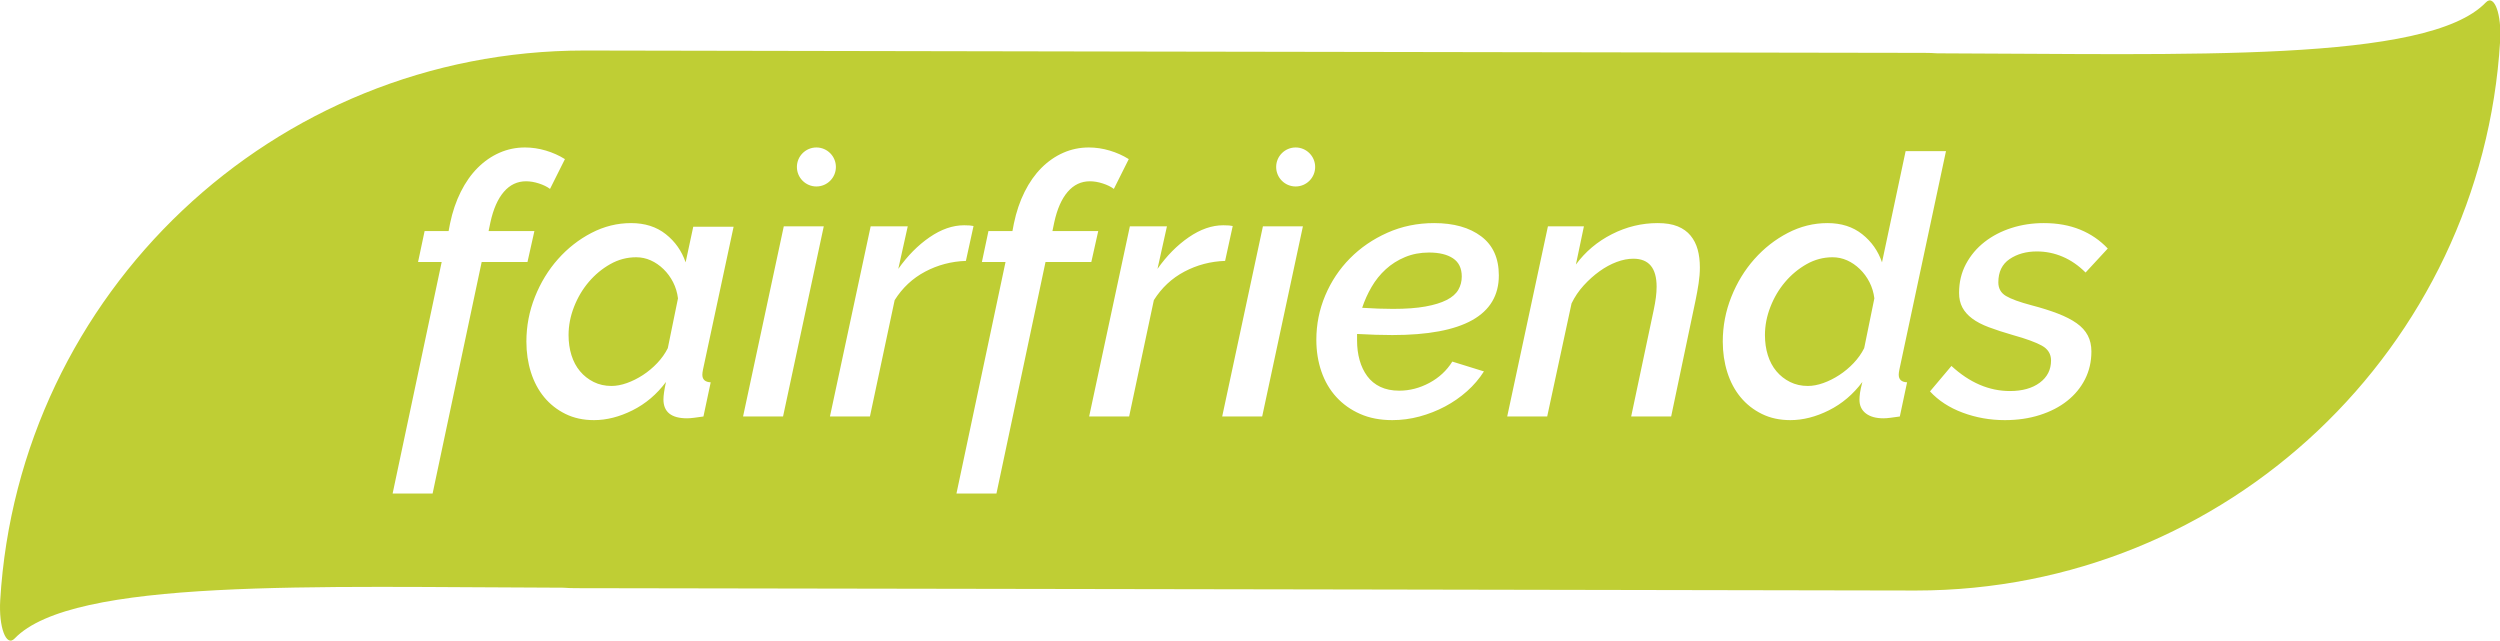 <?xml version="1.0" encoding="UTF-8" standalone="no"?>
<!DOCTYPE svg PUBLIC "-//W3C//DTD SVG 1.1//EN" "http://www.w3.org/Graphics/SVG/1.1/DTD/svg11.dtd">
<svg width="100%" height="100%" viewBox="0 0 2032 521" version="1.1" xmlns="http://www.w3.org/2000/svg" xmlns:xlink="http://www.w3.org/1999/xlink" xml:space="preserve" xmlns:serif="http://www.serif.com/" style="fill-rule:evenodd;clip-rule:evenodd;stroke-linejoin:round;stroke-miterlimit:2;">
    <g transform="matrix(0.82,0,0,0.82,-0.691,-1305.42)">
        <g>
            <path d="M1921.03,1644.83C1916.97,1644.54 1912.86,1644.39 1908.7,1644.39C1592.1,1643.99 580.158,1642.05 580.158,1642.05C271.601,1642.05 19.304,1882.93 1.058,2186.88C-0.522,2213.2 6.857,2233.71 15.288,2224.92C72.83,2164.93 311.09,2173.9 559.075,2174.52C563.13,2174.81 567.239,2174.96 571.404,2174.97C887.998,2175.37 1899.94,2177.31 1899.94,2177.31C2208.5,2177.31 2460.8,1936.43 2479.04,1632.48C2480.62,1606.15 2473.24,1585.64 2464.81,1594.43C2407.27,1654.43 2169.01,1645.45 1921.03,1644.83ZM997.541,1851.66L974.119,1851.66L980.605,1821.03L1004.39,1821.03L1005.83,1813.47C1008.23,1801.93 1011.77,1791.49 1016.46,1782.12C1021.14,1772.75 1026.73,1764.82 1033.21,1758.33C1039.7,1751.85 1046.91,1746.86 1054.84,1743.38C1062.76,1739.9 1071.17,1738.15 1080.06,1738.15C1087.03,1738.15 1093.93,1739.18 1100.78,1741.22C1107.62,1743.26 1113.93,1746.08 1119.7,1749.69L1104.92,1779.23C1102.04,1777.07 1098.38,1775.27 1093.93,1773.83C1089.49,1772.39 1085.22,1771.67 1081.14,1771.67C1072.49,1771.67 1065.16,1775.15 1059.16,1782.12C1053.15,1789.08 1048.71,1799.17 1045.83,1812.38L1044.03,1821.03L1089.43,1821.03L1082.58,1851.66L1037.18,1851.66L988.533,2081.2L948.895,2081.2L997.541,1851.66ZM438.653,1851.66L415.231,1851.66L421.718,1821.03L445.5,1821.03L446.941,1813.47C449.344,1801.93 452.887,1791.49 457.571,1782.12C462.256,1772.75 467.841,1764.82 474.327,1758.33C480.813,1751.85 488.02,1746.86 495.948,1743.38C503.875,1739.9 512.283,1738.15 521.171,1738.15C528.138,1738.15 535.044,1739.18 541.891,1741.22C548.737,1743.26 555.043,1746.08 560.809,1749.69L546.035,1779.23C543.152,1777.07 539.489,1775.27 535.044,1773.83C530.6,1772.39 526.336,1771.67 522.252,1771.67C513.604,1771.67 506.277,1775.15 500.272,1782.12C494.266,1789.08 489.822,1799.17 486.939,1812.38L485.137,1821.03L530.54,1821.03L523.694,1851.66L478.291,1851.66L429.645,2081.2L390.008,2081.2L438.653,1851.66ZM1775.52,2008.41C1764.95,2008.41 1755.52,2006.37 1747.23,2002.28C1738.94,1998.2 1731.91,1992.67 1726.15,1985.71C1720.38,1978.74 1716,1970.51 1713,1961.03C1709.99,1951.54 1708.49,1941.39 1708.49,1930.58C1708.49,1915.2 1711.32,1900.43 1716.96,1886.26C1722.61,1872.08 1730.23,1859.59 1739.84,1848.78C1749.45,1837.97 1760.5,1829.32 1772.99,1822.84C1785.49,1816.35 1798.58,1813.11 1812.27,1813.11C1825.96,1813.11 1837.43,1816.77 1846.68,1824.1C1855.93,1831.42 1862.48,1840.73 1866.32,1852.02L1889.74,1741.76L1929.74,1741.76L1883.62,1957.96C1883.38,1959.16 1883.2,1960.18 1883.08,1961.03C1882.96,1961.87 1882.9,1962.65 1882.9,1963.37C1882.9,1968.17 1885.66,1970.69 1891.18,1970.93L1883.98,2004.81C1880.62,2005.29 1877.55,2005.71 1874.79,2006.07C1872.03,2006.43 1869.68,2006.61 1867.76,2006.61C1860.32,2006.61 1854.49,2004.99 1850.29,2001.74C1846.08,1998.5 1843.98,1994 1843.98,1988.23C1843.98,1986.31 1844.16,1984.03 1844.52,1981.38C1844.88,1978.74 1845.66,1975.14 1846.86,1970.58C1837.73,1982.83 1826.68,1992.19 1813.71,1998.68C1800.74,2005.17 1788.01,2008.41 1775.52,2008.41ZM1988.12,2008.41C1973.46,2008.41 1959.53,2005.95 1946.32,2001.02C1933.1,1996.1 1922.29,1989.07 1913.89,1979.94L1935.15,1954.72C1953.16,1971.3 1972.5,1979.58 1993.16,1979.58C2005.41,1979.58 2015.26,1976.82 2022.71,1971.3C2030.16,1965.77 2033.88,1958.44 2033.88,1949.31C2033.88,1942.83 2030.82,1937.9 2024.69,1934.54C2018.57,1931.18 2009.02,1927.69 1996.04,1924.09C1986.91,1921.45 1978.99,1918.87 1972.26,1916.34C1965.54,1913.82 1960.01,1910.94 1955.69,1907.69C1951.36,1904.45 1948.12,1900.79 1945.96,1896.7C1943.79,1892.62 1942.71,1887.82 1942.71,1882.29C1942.71,1871.72 1945,1862.17 1949.56,1853.64C1954.12,1845.12 1960.25,1837.85 1967.94,1831.84C1975.62,1825.84 1984.51,1821.21 1994.6,1817.97C2004.69,1814.73 2015.38,1813.11 2026.67,1813.11C2040.12,1813.11 2052.14,1815.27 2062.71,1819.59C2073.28,1823.92 2082.41,1830.16 2090.09,1838.33L2068.11,1862.11C2061.14,1855.15 2053.58,1849.92 2045.41,1846.44C2037.24,1842.95 2028.72,1841.21 2019.83,1841.21C2009.26,1841.21 2000.25,1843.74 1992.8,1848.78C1985.35,1853.82 1981.63,1861.51 1981.63,1871.84C1981.63,1877.85 1984.15,1882.35 1989.2,1885.35C1994.24,1888.36 2002.65,1891.42 2014.42,1894.54C2024.51,1897.18 2033.28,1899.95 2040.73,1902.83C2048.17,1905.71 2054.36,1908.9 2059.28,1912.38C2064.21,1915.86 2067.87,1919.89 2070.27,1924.45C2072.68,1929.02 2073.88,1934.3 2073.88,1940.31C2073.88,1950.39 2071.78,1959.58 2067.57,1967.87C2063.37,1976.16 2057.48,1983.31 2049.91,1989.31C2042.35,1995.32 2033.28,2000 2022.71,2003.37C2012.14,2006.73 2000.61,2008.41 1988.12,2008.41ZM1380.94,2008.41C1368.93,2008.41 1358.3,2006.37 1349.05,2002.28C1339.8,1998.2 1331.94,1992.62 1325.45,1985.53C1318.96,1978.44 1314.04,1970.03 1310.68,1960.31C1307.31,1950.58 1305.63,1940.07 1305.63,1928.78C1305.63,1913.4 1308.58,1898.75 1314.46,1884.81C1320.35,1870.88 1328.51,1858.63 1338.96,1848.06C1349.41,1837.49 1361.79,1829.02 1376.08,1822.65C1390.37,1816.29 1405.81,1813.11 1422.38,1813.11C1441.84,1813.11 1457.39,1817.49 1469.05,1826.26C1480.7,1835.03 1486.52,1847.94 1486.52,1865C1486.52,1904.39 1451.33,1924.09 1380.94,1924.09C1370.61,1924.09 1358.96,1923.73 1345.99,1923.01L1345.99,1929.5C1345.99,1936.46 1346.83,1942.95 1348.51,1948.95C1350.19,1954.96 1352.72,1960.25 1356.08,1964.81C1359.44,1969.37 1363.77,1972.92 1369.05,1975.44C1374.34,1977.96 1380.58,1979.22 1387.79,1979.22C1398.12,1979.22 1408.09,1976.64 1417.7,1971.48C1427.31,1966.31 1434.87,1959.28 1440.4,1950.39L1471.75,1960.12C1467.18,1967.33 1461.6,1973.88 1454.99,1979.76C1448.39,1985.65 1441.12,1990.69 1433.19,1994.9C1425.27,1999.1 1416.86,2002.4 1407.97,2004.81C1399.08,2007.21 1390.07,2008.41 1380.94,2008.41ZM589.636,2008.41C579.066,2008.41 569.637,2006.37 561.349,2002.28C553.061,1998.2 546.035,1992.67 540.269,1985.71C534.504,1978.74 530.12,1970.51 527.117,1961.03C524.114,1951.54 522.613,1941.39 522.613,1930.58C522.613,1915.2 525.435,1900.43 531.081,1886.26C536.726,1872.08 544.353,1859.59 553.962,1848.78C563.571,1837.97 574.622,1829.32 587.114,1822.84C599.605,1816.35 612.698,1813.11 626.391,1813.11C640.084,1813.11 651.554,1816.77 660.803,1824.1C670.052,1831.42 676.598,1840.73 680.442,1852.02L688.009,1816.71L728.007,1816.71L697.738,1957.96C697.498,1959.16 697.318,1960.18 697.198,1961.03C697.077,1961.87 697.017,1962.65 697.017,1963.37C697.017,1968.17 699.78,1970.69 705.305,1970.93L698.098,2004.81C694.735,2005.29 691.672,2005.71 688.91,2006.07C686.147,2006.43 683.805,2006.61 681.883,2006.61C666.268,2006.61 658.461,2000.36 658.461,1987.87C658.461,1984.03 659.302,1978.26 660.983,1970.58C651.855,1982.83 640.804,1992.19 627.832,1998.68C614.86,2005.17 602.128,2008.41 589.636,2008.41ZM863.855,1816.35L900.61,1816.35L891.241,1858.51C900.369,1845.54 910.699,1835.09 922.23,1827.16C933.761,1819.23 945.172,1815.27 956.462,1815.27C958.865,1815.27 960.726,1815.33 962.048,1815.45C963.369,1815.57 964.63,1815.75 965.831,1815.99L958.264,1850.58C943.85,1851.06 930.398,1854.61 917.906,1861.21C905.414,1867.82 895.325,1877.25 887.637,1889.5L863.134,2004.81L823.497,2004.81L863.855,1816.35ZM777.734,1816.35L817.371,1816.35L777.013,2004.81L737.375,2004.81L777.734,1816.35ZM1252.66,1816.35L1292.3,1816.35L1251.94,2004.81L1212.3,2004.81L1252.66,1816.35ZM1535.17,1816.35L1570.84,1816.35L1562.91,1854.18C1572.28,1841.45 1584.17,1831.42 1598.59,1824.1C1613,1816.77 1628.14,1813.11 1643.99,1813.11C1651.92,1813.11 1658.53,1814.19 1663.81,1816.35C1669.1,1818.51 1673.36,1821.57 1676.6,1825.54C1679.85,1829.5 1682.19,1834.13 1683.63,1839.41C1685.07,1844.7 1685.79,1850.58 1685.79,1857.07C1685.79,1862.11 1685.37,1867.4 1684.53,1872.92C1683.69,1878.45 1682.67,1884.09 1681.47,1889.86L1657.32,2004.81L1617.69,2004.81L1640.03,1899.23C1640.99,1894.66 1641.71,1890.52 1642.19,1886.8C1642.67,1883.07 1642.91,1879.53 1642.91,1876.16C1642.91,1857.67 1635.22,1848.42 1619.85,1848.42C1614.56,1848.42 1609.04,1849.5 1603.27,1851.66C1597.51,1853.82 1591.86,1856.89 1586.34,1860.85C1580.81,1864.82 1575.59,1869.5 1570.66,1874.9C1565.74,1880.31 1561.71,1886.26 1558.59,1892.74L1534.45,2004.81L1494.81,2004.81L1535.17,1816.35ZM1120.78,1816.35L1157.53,1816.35L1148.16,1858.51C1157.29,1845.54 1167.62,1835.09 1179.15,1827.16C1190.68,1819.23 1202.09,1815.27 1213.38,1815.27C1215.79,1815.27 1217.65,1815.33 1218.97,1815.45C1220.29,1815.57 1221.55,1815.75 1222.75,1815.99L1215.19,1850.58C1200.77,1851.06 1187.32,1854.61 1174.83,1861.21C1162.34,1867.82 1152.25,1877.25 1144.56,1889.5L1120.06,2004.81L1080.42,2004.81L1120.78,1816.35ZM606.932,1974.54C611.737,1974.54 616.842,1973.58 622.247,1971.66C627.652,1969.73 632.937,1967.09 638.102,1963.73C643.267,1960.37 648.011,1956.4 652.335,1951.84C656.659,1947.27 660.143,1942.35 662.785,1937.06L672.875,1887.7C672.154,1881.93 670.532,1876.59 668.01,1871.66C665.488,1866.74 662.305,1862.41 658.461,1858.69C654.617,1854.97 650.413,1852.08 645.849,1850.04C641.285,1848 636.48,1846.98 631.435,1846.98C622.307,1846.98 613.719,1849.26 605.671,1853.82C597.624,1858.39 590.537,1864.27 584.411,1871.48C578.285,1878.69 573.421,1886.92 569.817,1896.16C566.214,1905.41 564.412,1914.72 564.412,1924.09C564.412,1931.3 565.373,1937.96 567.295,1944.09C569.217,1950.22 572.039,1955.5 575.763,1959.94C579.486,1964.39 583.991,1967.93 589.276,1970.58C594.561,1973.22 600.446,1974.54 606.932,1974.54ZM1792.81,1974.54C1797.62,1974.54 1802.72,1973.58 1808.13,1971.66C1813.53,1969.73 1818.82,1967.09 1823.98,1963.73C1829.15,1960.37 1833.89,1956.4 1838.22,1951.84C1842.54,1947.27 1846.02,1942.35 1848.66,1937.06L1858.75,1887.7C1858.03,1881.93 1856.41,1876.59 1853.89,1871.66C1851.37,1866.74 1848.18,1862.41 1844.34,1858.69C1840.5,1854.97 1836.29,1852.08 1831.73,1850.04C1827.16,1848 1822.36,1846.98 1817.32,1846.98C1808.19,1846.98 1799.6,1849.26 1791.55,1853.82C1783.5,1858.39 1776.42,1864.27 1770.29,1871.48C1764.16,1878.69 1759.3,1886.92 1755.7,1896.16C1752.09,1905.41 1750.29,1914.72 1750.29,1924.09C1750.29,1931.3 1751.25,1937.96 1753.17,1944.09C1755.1,1950.22 1757.92,1955.5 1761.64,1959.94C1765.37,1964.39 1769.87,1967.93 1775.15,1970.58C1780.44,1973.22 1786.33,1974.54 1792.81,1974.54ZM1417.34,1842.29C1408.69,1842.29 1400.76,1843.8 1393.56,1846.8C1386.35,1849.8 1379.98,1853.82 1374.46,1858.87C1368.93,1863.91 1364.25,1869.74 1360.4,1876.35C1356.56,1882.95 1353.44,1889.86 1351.04,1897.07C1362.09,1897.79 1372.3,1898.15 1381.66,1898.15C1394.4,1898.15 1405.09,1897.37 1413.73,1895.8C1422.38,1894.24 1429.41,1892.08 1434.81,1889.32C1440.22,1886.56 1444.06,1883.19 1446.35,1879.23C1448.63,1875.27 1449.77,1870.88 1449.77,1866.08C1449.77,1857.91 1446.88,1851.9 1441.12,1848.06C1435.35,1844.22 1427.43,1842.29 1417.34,1842.29ZM810.076,1738.15C820.742,1738.15 829.402,1746.82 829.402,1757.48C829.402,1768.15 820.742,1776.81 810.076,1776.81C799.409,1776.81 790.749,1768.15 790.749,1757.48C790.749,1746.82 799.409,1738.15 810.076,1738.15ZM1285.12,1738.15C1295.79,1738.15 1304.45,1746.82 1304.45,1757.48C1304.45,1768.15 1295.79,1776.81 1285.12,1776.81C1274.45,1776.81 1265.8,1768.15 1265.8,1757.48C1265.8,1746.82 1274.45,1738.15 1285.12,1738.15Z" style="fill:rgb(191,206,52);fill-rule:nonzero;"/>
        </g>
    </g>
</svg>
